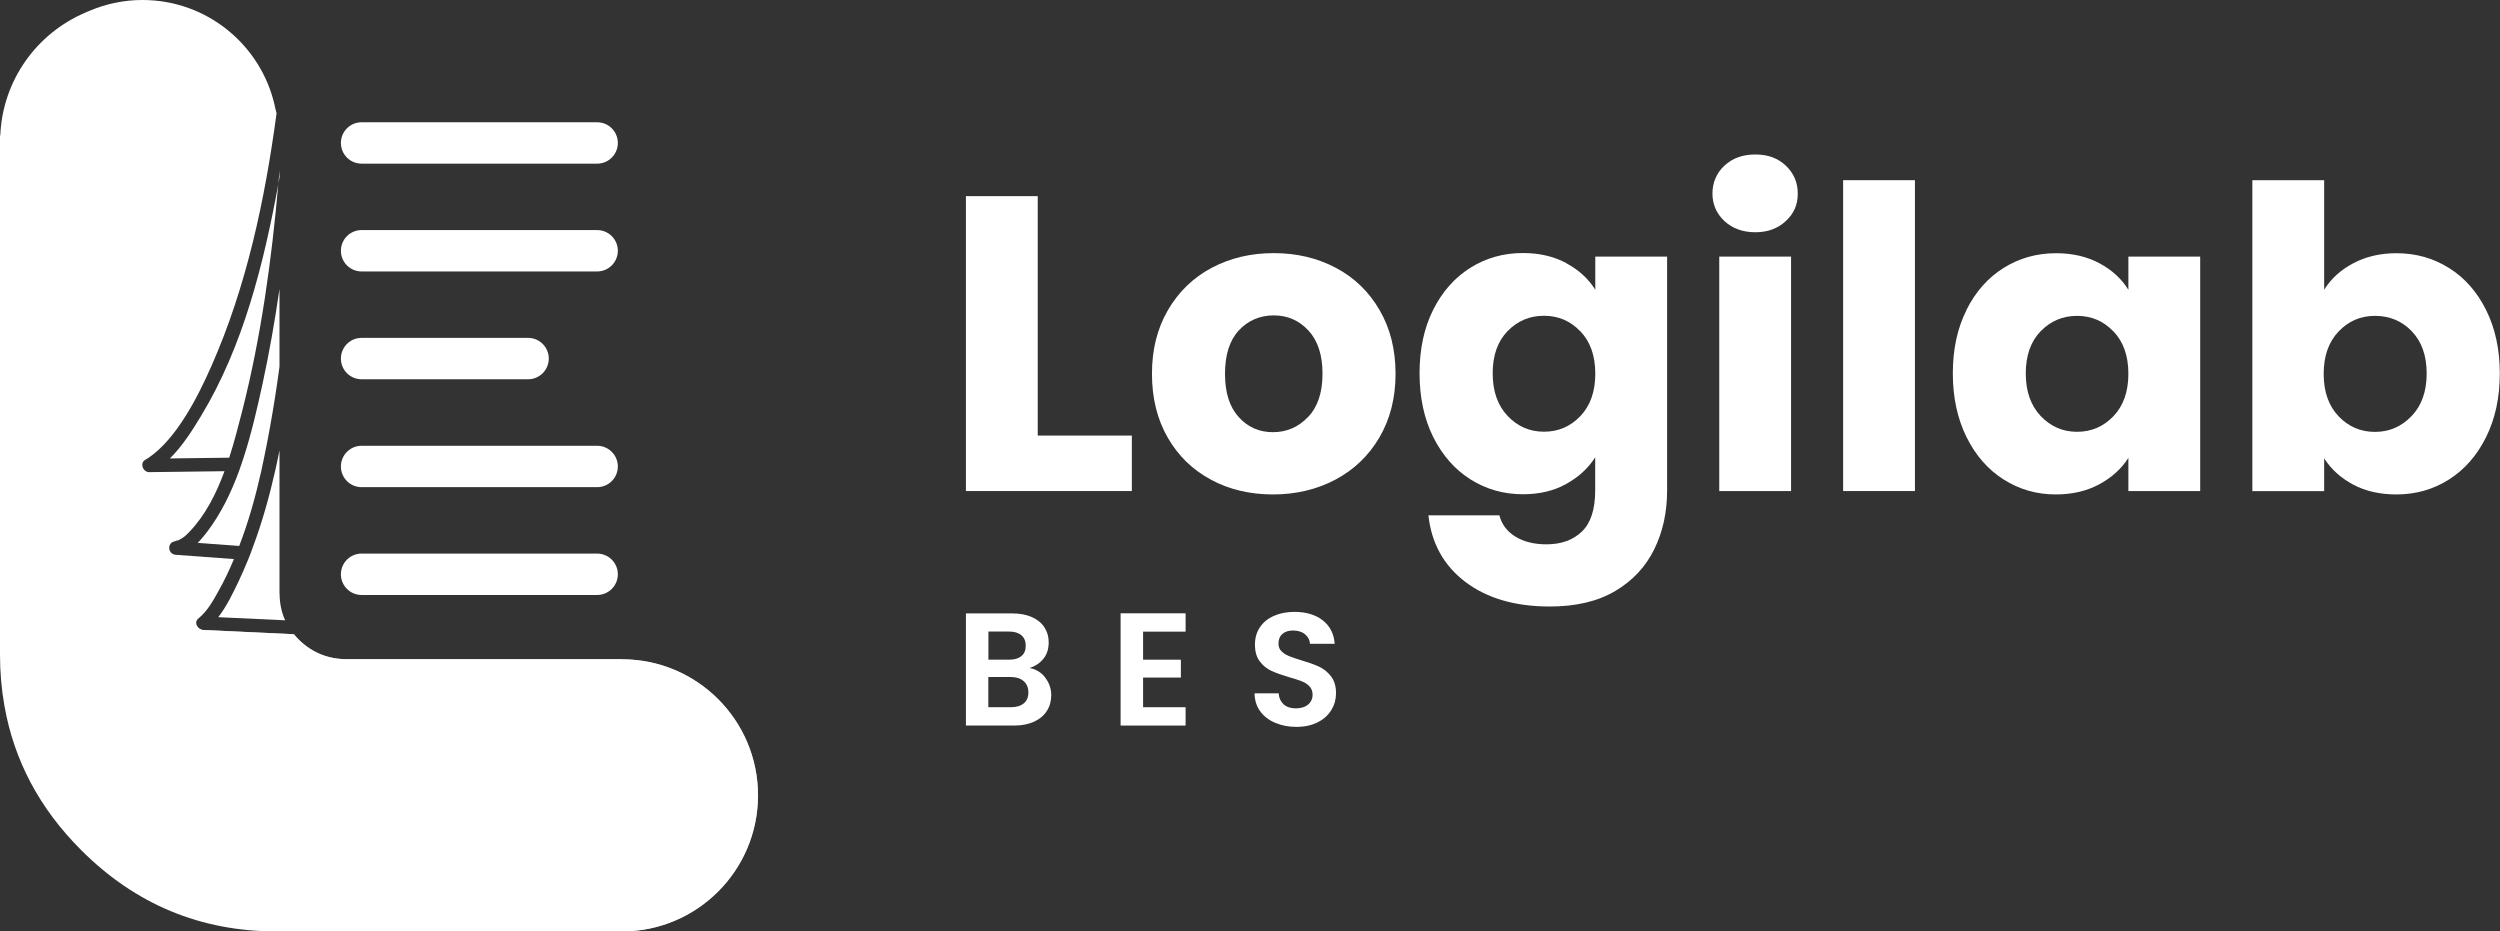 <svg width="7373" height="2747" viewBox="0 0 7373 2747" fill="none" xmlns="http://www.w3.org/2000/svg">
<rect x="0" y="0" width="7373" height="2747" fill="#333333" stroke="none"/>
<path d="M3060.48 1284.6H3338.02V1448.18H2848.7V578.488H3060.48V1284.6Z" fill="white"/>
<path d="M3571.54 1414.74C3517.48 1385.76 3474.85 1344.52 3443.92 1290.74C3412.99 1236.96 3397.38 1174.26 3397.38 1102.36C3397.38 1030.47 3412.99 968.888 3444.48 914.549C3475.96 860.49 3518.88 818.97 3573.22 789.99C3627.83 761.01 3688.86 746.52 3756.57 746.52C3824.29 746.52 3885.31 761.01 3939.93 789.99C3994.54 818.97 4037.46 860.49 4068.67 914.549C4100.16 968.609 4115.76 1031.31 4115.76 1102.36C4115.76 1173.42 4099.88 1235.84 4068.11 1290.18C4036.34 1344.24 3992.87 1385.76 3937.98 1414.74C3883.08 1443.72 3821.78 1458.21 3754.06 1458.21C3686.35 1458.21 3625.32 1443.72 3571.26 1414.74H3571.54ZM3857.72 1229.99C3886.15 1200.17 3900.36 1157.82 3900.36 1102.36C3900.36 1046.91 3886.43 1004.56 3858.84 974.739C3831.25 944.923 3796.98 930.154 3756.57 930.154C3716.17 930.154 3681.06 944.923 3653.75 974.182C3626.44 1003.44 3612.78 1046.35 3612.78 1102.36C3612.78 1158.37 3626.16 1200.17 3653.19 1229.99C3679.94 1259.81 3713.66 1274.57 3754.06 1274.57C3794.47 1274.57 3829.02 1259.81 3857.45 1229.99H3857.72Z" fill="white"/>
<path d="M4619.85 776.616C4656.63 796.4 4684.78 822.315 4704.84 854.64V756.831H4916.62V1447.06C4916.62 1510.6 4904.08 1568.28 4878.72 1619.83C4853.36 1671.38 4815.19 1712.62 4763.64 1743C4712.09 1773.65 4647.72 1788.7 4570.81 1788.7C4468.26 1788.7 4385.5 1764.45 4321.69 1716.25C4258.15 1668.04 4221.65 1602.55 4212.73 1519.79H4422C4428.69 1546.27 4444.3 1567.16 4469.1 1582.49C4493.9 1597.82 4524.55 1605.34 4560.78 1605.34C4604.52 1605.34 4639.36 1592.8 4665.55 1567.44C4691.47 1542.36 4704.56 1501.96 4704.56 1446.51V1348.7C4683.94 1381.02 4655.52 1407.22 4619.01 1427.28C4582.79 1447.62 4540.15 1457.65 4491.39 1457.65C4434.54 1457.65 4382.71 1442.88 4336.46 1413.63C4290.2 1384.37 4253.7 1342.57 4226.67 1288.51C4199.91 1234.45 4186.54 1171.75 4186.54 1100.69C4186.54 1029.64 4199.91 967.217 4226.67 913.715C4253.42 860.213 4290.2 818.693 4336.46 789.713C4382.71 760.732 4434.26 746.242 4491.39 746.242C4540.15 746.242 4582.79 756.274 4619.57 776.058L4619.85 776.616ZM4660.81 977.249C4631.55 946.596 4595.89 931.27 4553.53 931.27C4511.17 931.27 4475.78 946.318 4446.25 976.413C4416.99 1006.51 4402.22 1048.03 4402.22 1100.97C4402.22 1153.92 4416.99 1195.72 4446.25 1226.65C4475.51 1257.58 4511.17 1273.18 4553.53 1273.18C4595.89 1273.18 4631.28 1257.86 4660.81 1227.2C4690.07 1196.55 4704.84 1155.03 4704.84 1102.09C4704.84 1049.14 4690.07 1007.62 4660.81 976.97V977.249Z" fill="white"/>
<path d="M5085.76 652.055C5062.35 630.041 5050.37 603.011 5050.37 570.965C5050.37 538.92 5062.07 510.497 5085.76 488.483C5109.44 466.469 5139.54 455.602 5176.88 455.602C5214.22 455.602 5243.2 466.469 5266.6 488.483C5290.01 510.497 5301.99 537.805 5301.99 570.965C5301.99 604.126 5290.29 630.319 5266.6 652.055C5242.92 674.068 5213.1 684.936 5176.88 684.936C5140.65 684.936 5109.44 674.068 5085.76 652.055ZM5282.21 756.829V1448.18H5070.43V756.829H5282.21Z" fill="white"/>
<path d="M5647.53 531.395V1448.18H5435.75V531.395H5647.53Z" fill="white"/>
<path d="M5799.4 914.27C5826.15 860.489 5862.65 819.248 5908.91 790.267C5955.17 761.287 6006.72 746.797 6063.85 746.797C6112.61 746.797 6155.24 756.829 6192.03 776.613C6228.81 796.398 6256.95 822.313 6277.02 854.637V756.829H6488.8V1448.18H6277.02V1350.37C6256.4 1382.69 6227.7 1408.61 6190.91 1428.39C6154.13 1448.18 6111.5 1458.21 6062.73 1458.21C6006.44 1458.21 5955.45 1443.44 5909.19 1414.18C5862.93 1384.92 5826.43 1343.12 5799.68 1289.06C5772.93 1235 5759.27 1172.31 5759.27 1101.25C5759.27 1030.19 5772.65 967.772 5799.68 914.27H5799.4ZM6232.99 977.525C6203.73 946.872 6168.06 931.546 6125.71 931.546C6083.35 931.546 6047.96 946.594 6018.42 976.689C5989.17 1006.78 5974.4 1048.3 5974.4 1101.25C5974.4 1154.19 5989.17 1195.99 6018.42 1226.92C6047.68 1257.85 6083.35 1273.46 6125.71 1273.46C6168.06 1273.46 6203.45 1258.13 6232.99 1227.48C6262.25 1196.83 6277.02 1155.31 6277.02 1102.36C6277.02 1049.42 6262.25 1007.9 6232.99 977.246V977.525Z" fill="white"/>
<path d="M6939.94 776.612C6977.01 756.828 7019.64 746.796 7067.57 746.796C7124.69 746.796 7176.24 761.286 7222.5 790.267C7268.76 819.247 7305.26 860.488 7332.01 914.269C7358.76 968.05 7372.42 1030.47 7372.42 1101.25C7372.42 1172.03 7359.04 1234.72 7332.01 1289.06C7305.26 1343.12 7268.48 1384.92 7222.5 1414.18C7176.24 1443.44 7124.69 1458.21 7067.57 1458.21C7018.8 1458.21 6976.17 1448.45 6939.94 1429.23C6903.72 1409.72 6875.02 1384.08 6854.4 1351.76V1448.45H6642.62V531.395H6854.4V854.636C6874.18 822.312 6902.6 796.397 6939.94 776.612ZM7112.71 976.688C7083.45 946.593 7047.23 931.546 7004.31 931.546C6961.4 931.546 6926.57 946.872 6897.03 977.524C6867.77 1008.18 6853 1049.7 6853 1102.64C6853 1155.59 6867.77 1197.11 6897.03 1227.76C6926.29 1258.41 6961.96 1273.74 7004.31 1273.74C7046.67 1273.74 7082.34 1258.13 7112.15 1227.2C7141.97 1196.27 7156.74 1154.19 7156.74 1101.53C7156.74 1048.86 7141.97 1007.06 7112.71 976.967V976.688Z" fill="white"/>
<path d="M3082.22 1998.25C3094.2 2013.3 3100.33 2030.86 3100.33 2050.36C3100.33 2067.92 3095.87 2083.52 3087.23 2096.9C3078.6 2110.27 3066.06 2120.86 3049.61 2128.39C3033.17 2135.91 3013.67 2139.81 2991.38 2139.81H2848.7V1809.05H2985.24C3007.54 1809.05 3027.04 1812.67 3043.21 1819.91C3059.37 1827.16 3071.91 1837.19 3080.27 1850.29C3088.63 1863.11 3092.81 1877.88 3092.81 1894.32C3092.81 1913.54 3087.79 1929.71 3077.48 1942.52C3067.17 1955.34 3053.52 1964.54 3036.52 1970.11C3055.19 1973.45 3070.51 1982.93 3082.5 1997.98L3082.22 1998.25ZM2915.02 1945.59H2975.77C2991.65 1945.59 3003.64 1941.97 3012.27 1935C3020.91 1928.03 3025.09 1917.72 3025.09 1904.35C3025.09 1890.97 3020.91 1880.94 3012.27 1873.42C3003.64 1866.17 2991.65 1862.55 2975.77 1862.55H2915.02V1945.31V1945.59ZM3019.52 2074.33C3028.44 2066.8 3032.9 2055.94 3032.9 2042C3032.9 2028.07 3028.16 2016.65 3018.68 2008.57C3009.21 2000.48 2996.39 1996.58 2980.23 1996.58H2914.74V2085.75H2981.62C2997.78 2085.75 3010.32 2081.85 3019.24 2074.33H3019.52Z" fill="white"/>
<path d="M3371.19 1862.82V1945.58H3482.65V1998.25H3371.19V2085.75H3496.58V2139.81H3304.87V1808.76H3496.58V1862.82H3371.19Z" fill="white"/>
<path d="M3760.19 2131.45C3741.8 2123.64 3727.03 2112.22 3716.44 2097.45C3705.57 2082.68 3700.28 2065.13 3700 2044.78H3771.06C3771.89 2058.44 3776.91 2069.03 3785.55 2077.11C3794.19 2084.91 3806.17 2089.09 3821.22 2089.09C3836.26 2089.09 3848.8 2085.47 3857.72 2077.94C3866.64 2070.42 3871.1 2060.67 3871.1 2048.69C3871.1 2038.93 3868.03 2030.85 3862.18 2024.44C3856.33 2018.03 3848.8 2013.02 3839.61 2009.39C3830.69 2005.77 3818.15 2001.87 3802.55 1997.41C3781.09 1991 3763.53 1984.87 3750.16 1978.74C3736.78 1972.61 3725.08 1963.42 3715.61 1950.88C3705.85 1938.34 3701.11 1921.9 3701.11 1901C3701.11 1881.49 3705.85 1864.49 3715.88 1849.72C3725.92 1834.96 3739.29 1824.09 3757.12 1816.29C3774.68 1808.48 3795.02 1804.58 3817.87 1804.58C3851.87 1804.58 3879.73 1812.94 3900.91 1829.38C3922.09 1845.82 3934.07 1868.95 3936.3 1898.77H3863.29C3862.74 1887.34 3857.72 1877.87 3848.8 1870.62C3839.89 1863.1 3827.9 1859.48 3813.13 1859.48C3800.32 1859.48 3789.73 1862.82 3782.2 1869.51C3774.4 1876.2 3770.5 1885.67 3770.5 1898.49C3770.5 1907.41 3773.29 1914.65 3779.14 1920.5C3784.99 1926.35 3792.24 1931.09 3800.87 1934.71C3809.51 1938.34 3821.77 1942.52 3837.66 1947.25C3859.11 1953.66 3876.67 1959.79 3890.32 1966.2C3903.98 1972.61 3915.68 1982.09 3925.43 1994.63C3935.19 2007.17 3940.2 2023.88 3940.2 2044.51C3940.2 2062.06 3935.74 2078.5 3926.55 2093.83C3917.35 2108.88 3903.98 2121.14 3886.42 2130.05C3868.87 2138.97 3847.69 2143.71 3823.45 2143.71C3800.32 2143.71 3779.7 2139.81 3761.03 2131.73L3760.19 2131.45Z" fill="white"/>
<path d="M821.2 541.152C778.008 776.896 717.261 1021.56 592.98 1226.65C569.016 1266.22 538.642 1315.26 501.023 1352.04C559.263 1351.21 617.781 1350.65 676.02 1349.81C691.067 1303 703.05 1255.91 714.196 1212.72C769.927 993.412 801.137 767.7 820.921 541.431L821.2 541.152Z" fill="white"/>
<path d="M774.383 1131.62C759.056 1202.12 742.058 1276.8 718.651 1348.97C716.422 1355.66 714.193 1362.35 711.963 1369.04C709.734 1375.72 707.226 1382.41 704.997 1389.1C681.311 1453.75 651.216 1515.33 610.811 1568.55C603.009 1578.59 593.813 1590.29 582.945 1601.16C623.629 1604.22 664.592 1607.01 705.554 1610.07C733.141 1538.18 754.041 1463.22 770.76 1388.26C772.153 1381.58 773.546 1374.89 774.94 1368.2C776.333 1361.51 777.726 1354.82 779.12 1348.42C784.971 1319.71 790.823 1291.01 795.839 1262.31C806.707 1202.4 816.181 1141.93 824.262 1081.46V852.406C810.608 946.035 794.446 1039.38 774.383 1131.62Z" fill="white"/>
<path d="M824.268 502.977C823.154 515.795 822.318 528.334 821.203 540.874C822.318 535.022 823.432 529.449 824.268 523.597V502.977Z" fill="#FCFCFC"/>
<path d="M824.265 1749.96V1328.08C823.15 1334.77 821.757 1341.18 820.364 1347.58C818.97 1354.27 817.577 1360.96 816.184 1367.65C814.791 1374.34 813.119 1381.02 811.725 1387.71C794.449 1464.34 773.271 1539.86 745.962 1613.14C743.454 1619.83 741.225 1626.24 738.717 1632.93C736.209 1639.34 733.701 1645.75 731.194 1651.88C722.555 1672.78 713.638 1693.4 704.164 1713.46C688.002 1747.46 668.774 1787.86 643.695 1820.19C709.458 1823.25 775.221 1826.32 840.984 1829.38C830.117 1805.42 824.544 1778.94 824.544 1749.96H824.265Z" fill="white"/>
<path d="M1822.13 421.608C1822.13 455.325 1794.83 482.634 1761.11 482.634H1066.42C1032.7 482.634 1005.39 455.325 1005.39 421.608C1005.39 387.89 1032.7 360.582 1066.42 360.582H1761.11C1794.83 360.582 1822.13 387.89 1822.13 421.608Z" fill="white"/>
<path d="M1822.13 739.557C1822.13 773.275 1794.83 800.583 1761.11 800.583H1066.42C1032.7 800.583 1005.39 773.275 1005.39 739.557C1005.39 705.84 1032.7 678.531 1066.42 678.531H1761.11C1794.83 678.531 1822.13 705.84 1822.13 739.557Z" fill="white"/>
<path d="M1822.13 1375.73C1822.13 1409.45 1794.83 1436.75 1761.11 1436.75H1066.42C1032.7 1436.75 1005.39 1409.45 1005.39 1375.73C1005.39 1342.01 1032.7 1314.7 1066.42 1314.7H1761.11C1794.83 1314.7 1822.13 1342.01 1822.13 1375.73Z" fill="white"/>
<path d="M1822.13 1693.68C1822.13 1727.4 1794.83 1754.7 1761.11 1754.7H1066.42C1032.7 1754.7 1005.39 1727.4 1005.39 1693.68C1005.39 1659.96 1032.7 1632.65 1066.42 1632.65H1761.11C1794.83 1632.65 1822.13 1659.96 1822.13 1693.68Z" fill="white"/>
<path d="M1618.44 1057.5C1618.44 1091.22 1591.13 1118.53 1557.41 1118.53H1066.42C1032.7 1118.53 1005.39 1091.22 1005.39 1057.5C1005.39 1023.78 1032.7 996.477 1066.42 996.477H1557.41C1591.13 996.477 1618.44 1023.78 1618.44 1057.5Z" fill="white"/>
<path d="M1834.12 1944.19H1022.95C968.332 1944.19 921.518 1925.52 882.785 1888.18C879.162 1884.56 875.539 1880.93 872.196 1877.03C870.245 1874.8 868.573 1872.57 866.901 1870.62C777.731 1866.44 688.561 1862.26 599.391 1858.08C595.211 1858.08 591.31 1856.13 587.966 1853.62C586.851 1852.79 585.736 1851.95 584.901 1850.84C577.934 1843.31 575.148 1831.89 584.901 1824.09C611.652 1802.35 626.699 1774.49 644.254 1743.28C661.531 1712.9 676.3 1681.14 689.954 1648.81C632.829 1644.63 575.705 1640.45 518.58 1636.27C493.222 1634.6 492.108 1597.26 518.023 1596.42C509.385 1596.7 528.333 1592.24 523.875 1594.47C541.151 1586.11 546.446 1581.1 559.264 1567.72C605.242 1519.79 637.567 1456.54 662.088 1389.66C587.966 1390.5 514.122 1391.61 439.999 1392.45C421.05 1392.45 411.019 1364.58 429.41 1355.39C432.754 1353.71 435.819 1351.76 438.606 1349.81C520.252 1293.8 582.393 1173.14 623.912 1078.68C727.015 845.166 781.354 589.359 815.628 334.109C813.956 326.586 812.006 319.062 810.055 311.817H810.334C770.207 133.198 610.816 0 420.214 0C365.04 0 312.374 11.425 264.445 31.767C261.937 32.603 259.429 33.718 256.922 34.832C254.971 35.668 252.742 36.504 250.791 37.619C108.676 98.366 7.524 236.58 0.836 399.594H0V1931.09C0 1982.92 4.459 2033.36 13.097 2081.84C41.52 2242.91 116.757 2384.74 239.645 2507.35C399.315 2667.02 591.31 2747 815.907 2747H1817.96C1817.96 2747 1819.35 2747 1819.91 2747H1834.12C2055.65 2747 2235.38 2567.26 2235.38 2345.73C2235.38 2124.2 2055.65 1944.47 1834.12 1944.47V1944.19Z" fill="white"/>
<path opacity="0.7" d="M1834.11 1943.91H1022.94C968.327 1943.91 921.513 1925.24 882.78 1887.9C878.879 1884.28 875.535 1880.66 872.191 1876.75C870.24 1874.53 868.568 1872.3 866.896 1870.35C777.726 1866.17 688.556 1861.99 599.386 1857.81C595.206 1857.81 591.305 1855.86 587.961 1853.35L993.128 2746.72H1818.23C1818.23 2746.72 1819.62 2746.72 1820.18 2746.72H1834.39C2055.92 2746.72 2235.66 2566.99 2235.66 2345.46C2235.66 2123.92 2055.92 1944.19 1834.39 1944.19L1834.11 1943.91Z" fill="white"/>
</svg>
